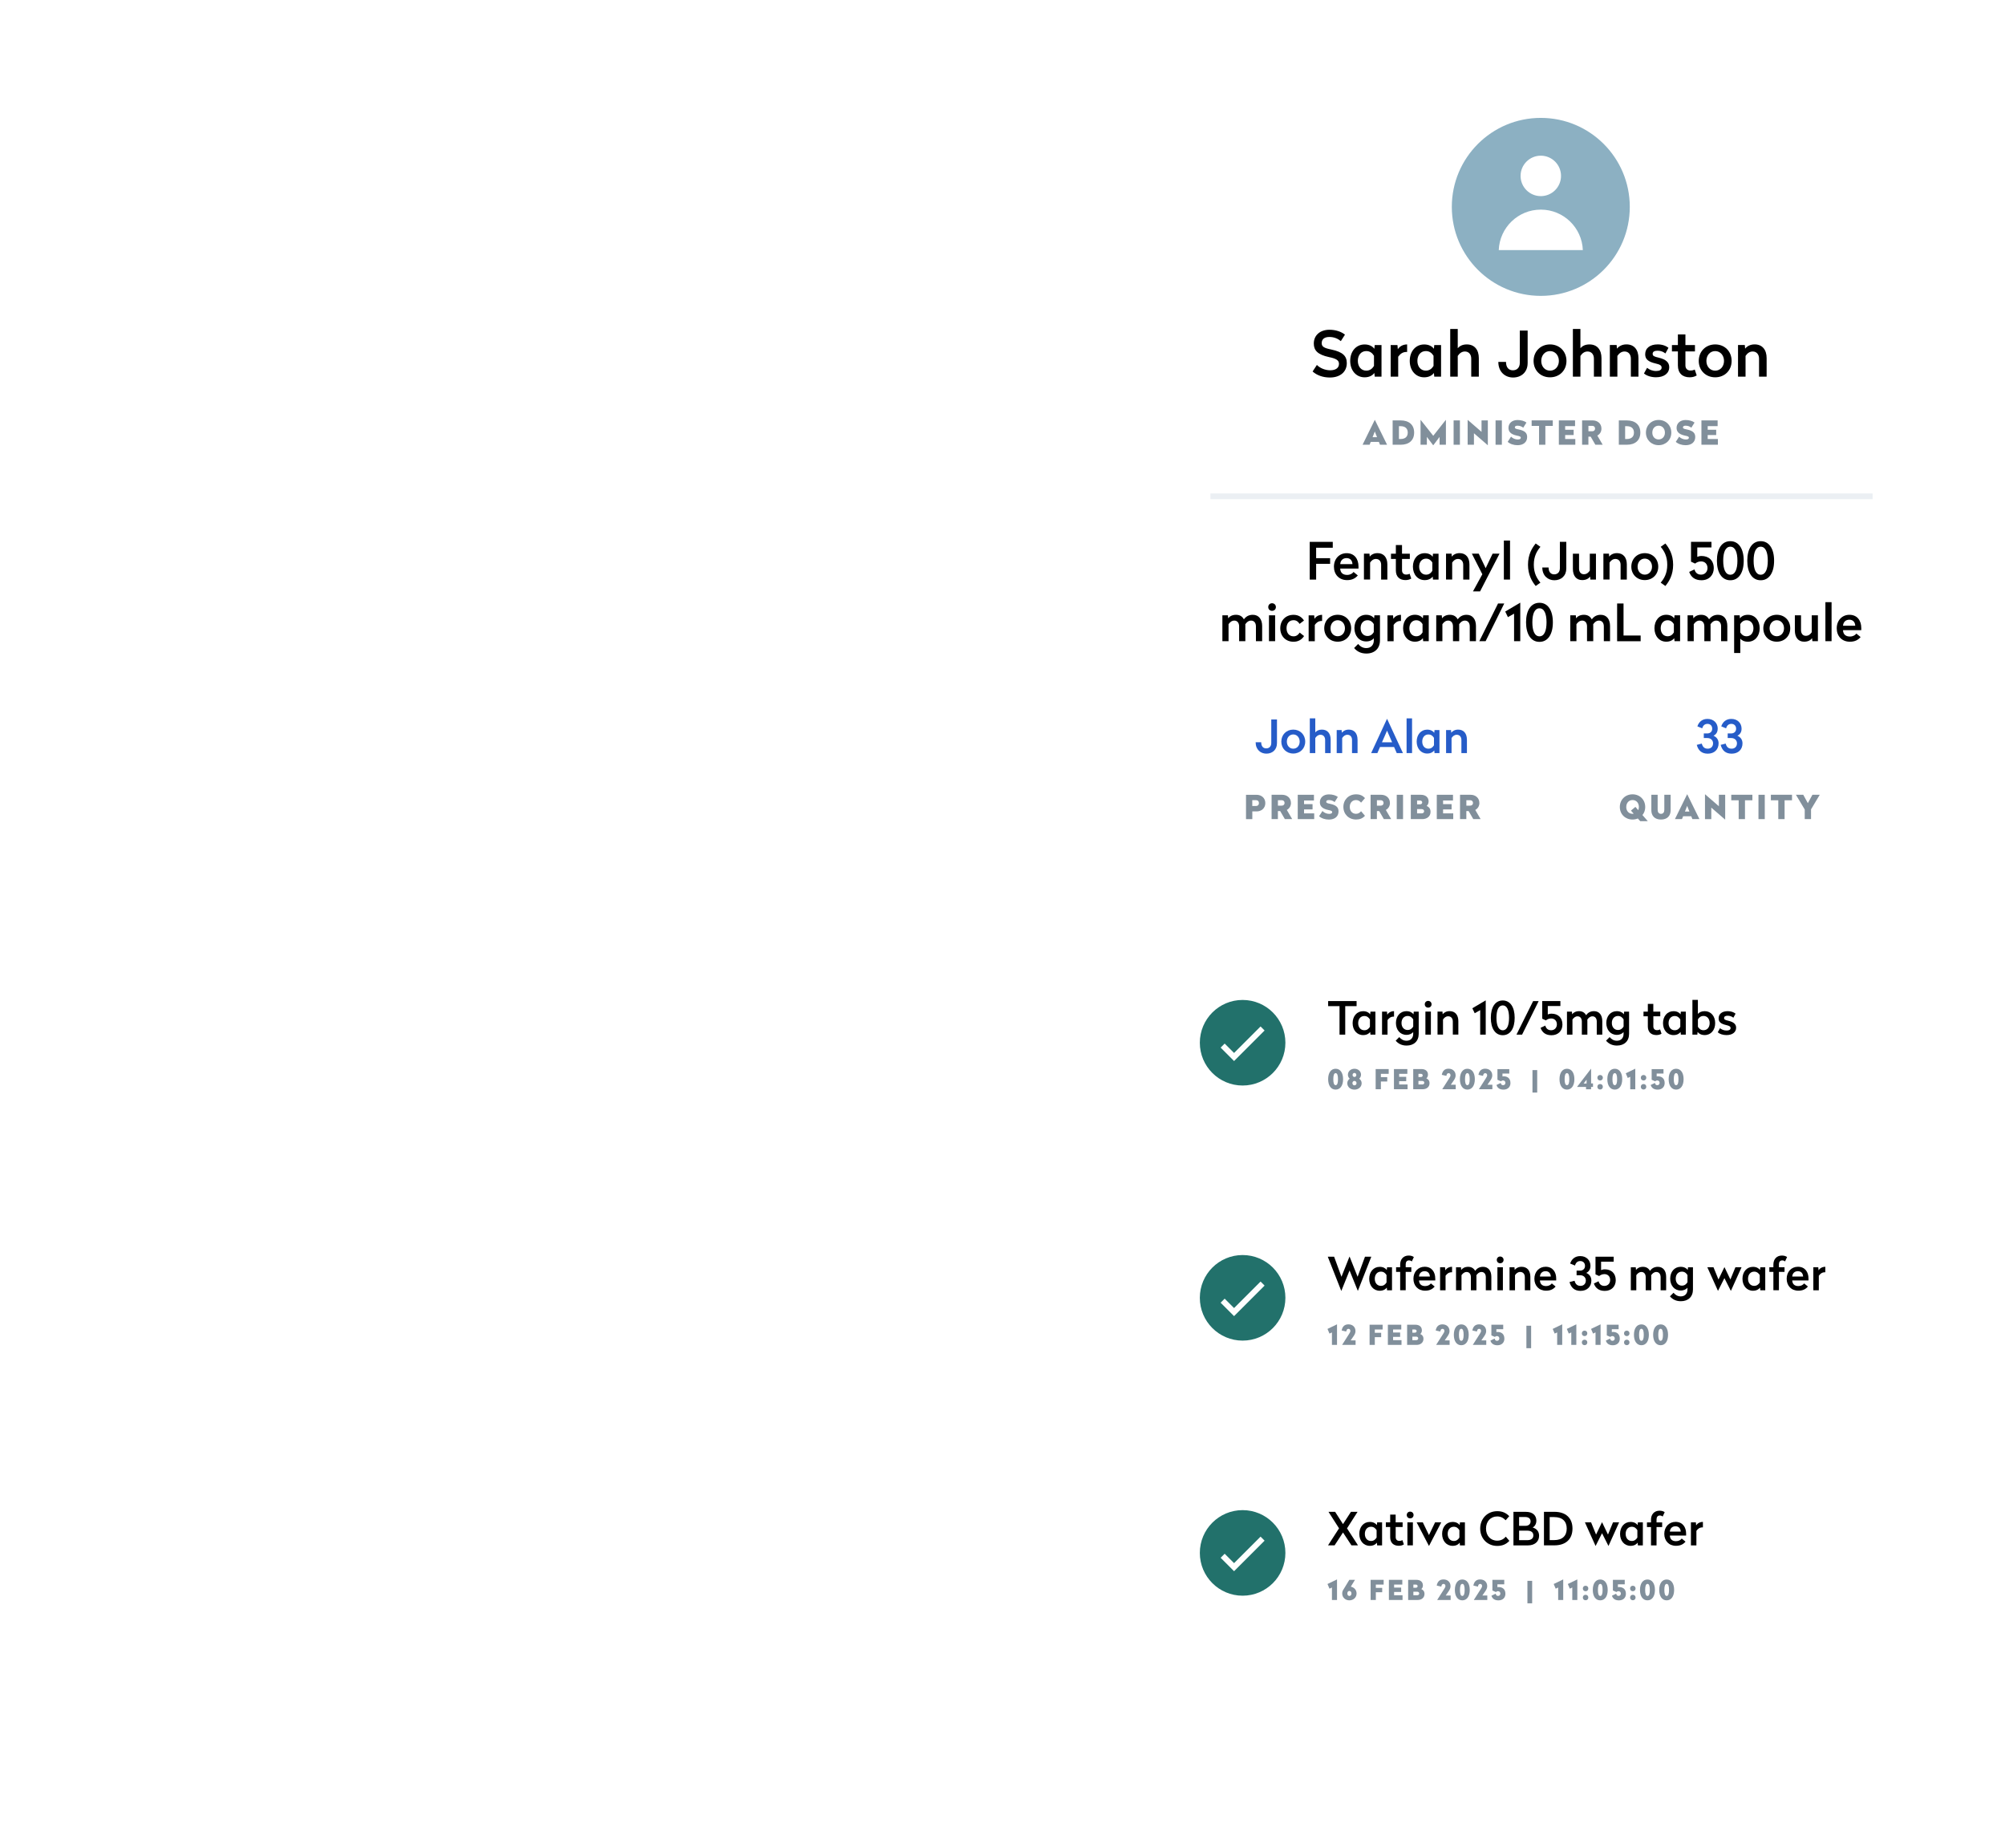 <?xml version="1.0" encoding="UTF-8"?><svg id="Layer_1" xmlns="http://www.w3.org/2000/svg" xmlns:xlink="http://www.w3.org/1999/xlink" viewBox="0 0 703 648"><defs><style>.cls-1{fill:#265cc8;}.cls-2{fill:#22716b;}.cls-3{fill:#8cb0c2;}.cls-4,.cls-5,.cls-6,.cls-7,.cls-8{fill:#fff;}.cls-9{stroke:#ebeff3;}.cls-9,.cls-10{fill:none;stroke-miterlimit:10;stroke-width:2px;}.cls-11{fill:#818f9b;}.cls-10{stroke:#fff;}.cls-5{filter:url(#drop-shadow-231);}.cls-5,.cls-6,.cls-7,.cls-8{opacity:.95;}.cls-6{filter:url(#drop-shadow-232);}.cls-7{filter:url(#drop-shadow-233);}.cls-8{filter:url(#drop-shadow-234);}</style><filter id="drop-shadow-231" x="377.67" y="55.24" width="325.68" height="284.16" filterUnits="userSpaceOnUse"><feOffset dx="0" dy="4.3"/><feGaussianBlur result="blur" stdDeviation="7.17"/><feFlood flood-color="#9ba6b2" flood-opacity=".35"/><feComposite in2="blur" operator="in"/><feComposite in="SourceGraphic"/></filter><filter id="drop-shadow-232" x="376.71" y="309.4" width="326.88" height="120.96" filterUnits="userSpaceOnUse"><feOffset dx="0" dy="4.3"/><feGaussianBlur result="blur-2" stdDeviation="7.17"/><feFlood flood-color="#9ba6b2" flood-opacity=".35"/><feComposite in2="blur-2" operator="in"/><feComposite in="SourceGraphic"/></filter><filter id="drop-shadow-233" x="376.71" y="398.68" width="326.88" height="120.96" filterUnits="userSpaceOnUse"><feOffset dx="0" dy="4.3"/><feGaussianBlur result="blur-3" stdDeviation="7.17"/><feFlood flood-color="#9ba6b2" flood-opacity=".35"/><feComposite in2="blur-3" operator="in"/><feComposite in="SourceGraphic"/></filter><filter id="drop-shadow-234" x="376.71" y="488.2" width="326.88" height="120.96" filterUnits="userSpaceOnUse"><feOffset dx="0" dy="4.3"/><feGaussianBlur result="blur-4" stdDeviation="7.17"/><feFlood flood-color="#9ba6b2" flood-opacity=".35"/><feComposite in2="blur-4" operator="in"/><feComposite in="SourceGraphic"/></filter></defs><rect class="cls-5" x="399.41" y="72.53" width="282.14" height="240.83" rx="14.32" ry="14.32"/><path d="M467.3,192.03h-5.83v3.66h4.9v1.98h-4.9v5.53h-2.25v-13.23h8.08v2.07Z"/><path d="M476.32,198.57v.76h-6.41c.05,1.44.92,2.23,2.43,2.23,1.06,0,1.84-.47,2.25-1.04l1.49,1.22c-.9,1.08-2.09,1.64-3.76,1.64-2.81,0-4.61-1.98-4.61-4.7s1.84-4.74,4.45-4.74c2.79,0,4.16,2.09,4.16,4.63ZM469.91,197.77h4.29c-.05-1.24-.77-2.11-2.07-2.11s-2.14.85-2.21,2.11Z"/><path d="M486.44,197.88v5.31h-2.18v-5.19c0-1.21-.7-2.04-1.82-2.04-.96,0-1.6.59-2.05,1.28v5.94h-2.16v-9.08h1.94l.09,1.04c.5-.65,1.42-1.22,2.74-1.22,2.21,0,3.44,1.57,3.44,3.94Z"/><path d="M491.58,194.12h2.74v1.84h-2.74v4.01c0,.92.58,1.46,1.42,1.46.58,0,.97-.13,1.24-.29l.58,1.69c-.45.29-1.12.54-2.02.54-2.07,0-3.38-1.19-3.38-3.38v-4.03h-1.71v-1.84h1.71v-3.04h2.16v3.04Z"/><path d="M502.33,195.18l.11-1.06h1.95v9.08h-1.95l-.11-1.06c-.5.68-1.42,1.24-2.79,1.24-2.47,0-4.14-2-4.14-4.72s1.67-4.72,4.14-4.72c1.37,0,2.29.56,2.79,1.24ZM497.59,198.66c0,1.71,1.01,2.81,2.41,2.81,1.08,0,1.73-.58,2.21-1.35v-2.92c-.49-.77-1.13-1.35-2.21-1.35-1.4,0-2.41,1.1-2.41,2.81Z"/><path d="M515.22,197.88v5.31h-2.18v-5.19c0-1.21-.7-2.04-1.82-2.04-.95,0-1.6.59-2.05,1.28v5.94h-2.16v-9.08h1.94l.09,1.04c.5-.65,1.42-1.22,2.74-1.22,2.21,0,3.44,1.57,3.44,3.94Z"/><path d="M518.94,207.33h-2.48l3.28-6-3.67-7.22h2.41l2.43,5.08,2.43-5.08h2.43l-6.82,13.22Z"/><path d="M529.45,203.19h-2.16v-13.68h2.16v13.68Z"/><path d="M540.11,191.71c-1.17,1.4-2.32,3.22-2.32,6.28s1.15,4.88,2.32,6.28l-1.66,1.17c-1.28-1.57-2.7-3.89-2.7-7.45s1.42-5.89,2.7-7.45l1.66,1.17Z"/><path d="M549.18,199.34c0,2.47-1.73,4.09-4.18,4.09-2.23,0-4.23-1.55-4.23-4.48h2.2c0,1.55.74,2.41,1.96,2.41s2-.81,2-2.14v-9.25h2.25v9.38Z"/><path d="M559.57,203.19h-1.94l-.11-1.04c-.5.67-1.39,1.22-2.77,1.22-2.11,0-3.26-1.55-3.26-3.92v-5.33h2.16v5.22c0,1.17.63,1.98,1.68,1.98s1.62-.59,2.09-1.26v-5.94h2.16v9.08Z"/><path d="M570.4,197.88v5.31h-2.18v-5.19c0-1.21-.7-2.04-1.82-2.04-.96,0-1.6.59-2.05,1.28v5.94h-2.16v-9.08h1.94l.09,1.04c.5-.65,1.42-1.22,2.74-1.22,2.21,0,3.44,1.57,3.44,3.94Z"/><path d="M581.42,198.67c0,2.72-2,4.7-4.72,4.7s-4.72-1.98-4.72-4.7,2-4.74,4.72-4.74,4.72,2,4.72,4.74ZM574.18,198.67c0,1.62,1.06,2.79,2.52,2.79s2.54-1.17,2.54-2.79-1.08-2.83-2.54-2.83-2.52,1.19-2.52,2.83Z"/><path d="M586.64,197.99c0,3.57-1.42,5.89-2.72,7.45l-1.64-1.17c1.17-1.4,2.3-3.22,2.3-6.28s-1.13-4.88-2.3-6.28l1.64-1.17c1.3,1.57,2.72,3.89,2.72,7.45Z"/><path d="M600.08,191.92h-4.97v3.31c.38-.16.85-.31,1.48-.31,2.45,0,4.3,1.48,4.3,4.29,0,2.41-1.66,4.21-4.3,4.21-2.23,0-3.65-1.01-4.32-2.92l1.85-.88c.32,1.17,1.08,1.84,2.32,1.84,1.31,0,2.25-.97,2.25-2.34s-.92-2.3-2.25-2.3c-.95,0-1.62.38-2.09.76l-1.44-.67v-6.95h7.17v1.96Z"/><path d="M611.39,196.57c0,4.2-1.73,6.86-4.7,6.86s-4.7-2.66-4.7-6.86,1.73-6.84,4.7-6.84,4.7,2.67,4.7,6.84ZM604.2,196.57c0,2.97.79,4.92,2.49,4.92s2.49-1.94,2.49-4.92-.79-4.9-2.49-4.9-2.49,1.94-2.49,4.9Z"/><path d="M622.04,196.57c0,4.2-1.73,6.86-4.7,6.86s-4.7-2.66-4.7-6.86,1.73-6.84,4.7-6.84,4.7,2.67,4.7,6.84ZM614.86,196.57c0,2.97.79,4.92,2.48,4.92s2.49-1.94,2.49-4.92-.79-4.9-2.49-4.9-2.48,1.94-2.48,4.9Z"/><path d="M436.14,217.14c.67-.94,1.66-1.6,3.12-1.6,2.09,0,3.28,1.57,3.28,3.94v5.31h-2.18v-5.19c0-1.21-.63-2.03-1.69-2.03-.92,0-1.57.59-2.04,1.3,0,.14.02.29.02.41v5.51h-2.18v-5.19c0-1.21-.63-2.03-1.69-2.03-.92,0-1.53.59-2.02,1.26v5.96h-2.16v-9.07h1.94l.09,1.04c.5-.65,1.4-1.22,2.74-1.22s2.23.59,2.77,1.6Z"/><path d="M447.36,212.82c0,.77-.58,1.33-1.35,1.33s-1.33-.56-1.33-1.33.58-1.33,1.33-1.33,1.35.56,1.35,1.33ZM447.09,224.79h-2.16v-9.07h2.16v9.07Z"/><path d="M457.22,217.54l-1.57,1.19c-.41-.72-1.08-1.3-2.09-1.3-1.62,0-2.47,1.22-2.47,2.83s.88,2.83,2.48,2.83c.99,0,1.69-.59,2.12-1.31l1.55,1.21c-.81,1.26-2.05,2-3.69,2-2.79,0-4.66-2-4.66-4.72s1.86-4.72,4.65-4.72c1.66,0,2.86.74,3.67,2Z"/><path d="M463.56,217.7h-.18c-1.1,0-1.8.58-2.38,1.37v5.73h-2.16v-9.07h1.94l.11,1.21c.45-.72,1.37-1.39,2.67-1.39v2.16Z"/><path d="M473.75,220.27c0,2.72-2,4.7-4.72,4.7s-4.72-1.98-4.72-4.7,2-4.74,4.72-4.74,4.72,2,4.72,4.74ZM466.51,220.27c0,1.62,1.06,2.79,2.52,2.79s2.54-1.17,2.54-2.79-1.08-2.83-2.54-2.83-2.52,1.19-2.52,2.83Z"/><path d="M481.79,216.78l.11-1.06h1.95v8.77c0,2.88-1.89,4.63-4.77,4.63-1.96,0-3.31-.77-4.3-1.93l1.42-1.42c.7.83,1.58,1.44,2.86,1.44,1.62,0,2.63-1.08,2.63-2.67v-.76c-.49.58-1.35,1.1-2.68,1.1-2.45,0-4.12-1.98-4.12-4.68s1.67-4.66,4.12-4.66c1.37,0,2.3.56,2.79,1.24ZM477.06,220.2c0,1.67,1.01,2.77,2.41,2.77,1.08,0,1.75-.58,2.21-1.35v-2.83c-.47-.77-1.13-1.35-2.21-1.35-1.4,0-2.41,1.08-2.41,2.75Z"/><path d="M491.2,217.7h-.18c-1.1,0-1.8.58-2.38,1.37v5.73h-2.16v-9.07h1.95l.11,1.21c.45-.72,1.37-1.39,2.67-1.39v2.16Z"/><path d="M498.89,216.78l.11-1.06h1.95v9.07h-1.95l-.11-1.06c-.5.68-1.42,1.24-2.79,1.24-2.47,0-4.14-2-4.14-4.72s1.67-4.72,4.14-4.72c1.37,0,2.29.56,2.79,1.24ZM494.16,220.26c0,1.71,1.01,2.81,2.41,2.81,1.08,0,1.73-.58,2.21-1.35v-2.92c-.49-.77-1.13-1.35-2.21-1.35-1.4,0-2.41,1.1-2.41,2.81Z"/><path d="M511.11,217.14c.67-.94,1.66-1.6,3.12-1.6,2.09,0,3.28,1.57,3.28,3.94v5.31h-2.18v-5.19c0-1.21-.63-2.03-1.69-2.03-.92,0-1.57.59-2.03,1.3,0,.14.02.29.02.41v5.51h-2.18v-5.19c0-1.21-.63-2.03-1.69-2.03-.92,0-1.53.59-2.02,1.26v5.96h-2.16v-9.07h1.94l.09,1.04c.5-.65,1.4-1.22,2.74-1.22s2.23.59,2.77,1.6Z"/><path d="M520.89,224.79h-2.21l6.57-13.22h2.18l-6.54,13.22Z"/><path d="M533.05,224.79h-2.18v-9.65l-2.16,1.22-.94-1.96,5.2-3.08h.07v13.47Z"/><path d="M544.47,218.17c0,4.2-1.73,6.86-4.7,6.86s-4.7-2.67-4.7-6.86,1.73-6.84,4.7-6.84,4.7,2.67,4.7,6.84ZM537.28,218.17c0,2.97.79,4.92,2.49,4.92s2.48-1.95,2.48-4.92-.79-4.9-2.48-4.9-2.49,1.94-2.49,4.9Z"/><path d="M558.13,217.14c.67-.94,1.66-1.6,3.11-1.6,2.09,0,3.28,1.57,3.28,3.94v5.31h-2.18v-5.19c0-1.21-.63-2.03-1.69-2.03-.92,0-1.57.59-2.04,1.3,0,.14.02.29.02.41v5.51h-2.18v-5.19c0-1.21-.63-2.03-1.69-2.03-.92,0-1.53.59-2.02,1.26v5.96h-2.16v-9.07h1.94l.09,1.04c.5-.65,1.4-1.22,2.74-1.22s2.23.59,2.77,1.6Z"/><path d="M569.25,222.8h6v2h-8.25v-13.23h2.25v11.24Z"/><path d="M587.02,216.78l.11-1.06h1.95v9.07h-1.95l-.11-1.06c-.5.68-1.42,1.24-2.79,1.24-2.47,0-4.14-2-4.14-4.72s1.67-4.72,4.14-4.72c1.37,0,2.29.56,2.79,1.24ZM582.28,220.26c0,1.71,1.01,2.81,2.41,2.81,1.08,0,1.73-.58,2.21-1.35v-2.92c-.49-.77-1.13-1.35-2.21-1.35-1.4,0-2.41,1.1-2.41,2.81Z"/><path d="M599.24,217.14c.67-.94,1.66-1.6,3.12-1.6,2.09,0,3.28,1.57,3.28,3.94v5.31h-2.18v-5.19c0-1.21-.63-2.03-1.69-2.03-.92,0-1.57.59-2.03,1.3,0,.14.02.29.02.41v5.51h-2.18v-5.19c0-1.21-.63-2.03-1.69-2.03-.92,0-1.53.59-2.02,1.26v5.96h-2.16v-9.07h1.94l.09,1.04c.5-.65,1.4-1.22,2.74-1.22s2.23.59,2.77,1.6Z"/><path d="M616.99,220.26c0,2.72-1.67,4.72-4.12,4.72-1.33,0-2.2-.5-2.68-1.08v5.04h-2.16v-13.22h1.94l.09,1.06c.5-.68,1.44-1.24,2.81-1.24,2.45,0,4.12,1.98,4.12,4.72ZM610.18,218.8v2.92c.47.77,1.13,1.35,2.21,1.35,1.4,0,2.41-1.1,2.41-2.81s-1.01-2.81-2.41-2.81c-1.08,0-1.75.58-2.21,1.35Z"/><path d="M627.7,220.27c0,2.72-2,4.7-4.72,4.7s-4.72-1.98-4.72-4.7,2-4.74,4.72-4.74,4.72,2,4.72,4.74ZM620.46,220.27c0,1.62,1.06,2.79,2.52,2.79s2.54-1.17,2.54-2.79-1.08-2.83-2.54-2.83-2.52,1.19-2.52,2.83Z"/><path d="M637.4,224.79h-1.94l-.11-1.04c-.5.67-1.39,1.22-2.77,1.22-2.11,0-3.26-1.55-3.26-3.93v-5.33h2.16v5.22c0,1.17.63,1.98,1.67,1.98s1.62-.59,2.09-1.26v-5.94h2.16v9.07Z"/><path d="M642.19,224.79h-2.16v-13.68h2.16v13.68Z"/><path d="M652.61,220.17v.76h-6.41c.05,1.44.92,2.23,2.43,2.23,1.06,0,1.84-.47,2.25-1.04l1.49,1.22c-.9,1.08-2.09,1.64-3.76,1.64-2.81,0-4.61-1.98-4.61-4.7s1.84-4.74,4.45-4.74c2.79,0,4.16,2.09,4.16,4.63ZM646.2,219.37h4.29c-.05-1.24-.77-2.11-2.07-2.11s-2.14.85-2.21,2.11Z"/><path d="M471.58,117.32l-1.45,2.27c-1.01-.84-2.31-1.45-4.03-1.45-1.61,0-2.68.68-2.68,2.16,0,1.21.77,1.72,3.37,2.24,4.05.86,5.43,2.29,5.43,4.77,0,3.01-2.27,5.04-5.92,5.04-2.44,0-4.53-.75-6.07-2.11l1.5-2.29c1.12,1.14,2.95,1.87,4.67,1.87,1.87,0,3.08-.79,3.08-2.27,0-1.19-.9-1.83-3.48-2.35-4.05-.88-5.35-2.38-5.35-4.77,0-2.86,2.18-4.82,5.48-4.82,2.24,0,4.14.68,5.46,1.72Z"/><path d="M481.88,122.27l.13-1.3h2.38v11.09h-2.38l-.13-1.3c-.62.84-1.74,1.52-3.41,1.52-3.01,0-5.06-2.44-5.06-5.76s2.05-5.76,5.06-5.76c1.67,0,2.79.68,3.41,1.52ZM476.09,126.51c0,2.09,1.23,3.43,2.95,3.43,1.32,0,2.11-.7,2.71-1.65v-3.56c-.59-.95-1.39-1.65-2.71-1.65-1.72,0-2.95,1.34-2.95,3.43Z"/><path d="M493.36,123.39h-.22c-1.34,0-2.2.7-2.9,1.67v7h-2.64v-11.09h2.38l.13,1.47c.55-.88,1.67-1.69,3.26-1.69v2.64Z"/><path d="M502.76,122.27l.13-1.3h2.38v11.09h-2.38l-.13-1.3c-.62.84-1.74,1.52-3.41,1.52-3.01,0-5.06-2.44-5.06-5.76s2.05-5.76,5.06-5.76c1.67,0,2.79.68,3.41,1.52ZM496.97,126.51c0,2.09,1.23,3.43,2.95,3.43,1.32,0,2.11-.7,2.71-1.65v-3.56c-.59-.95-1.39-1.65-2.71-1.65-1.72,0-2.95,1.34-2.95,3.43Z"/><path d="M511.12,122.07c.7-.77,1.65-1.32,3.19-1.32,2.71,0,4.2,1.91,4.2,4.82v6.49h-2.66v-6.34c0-1.47-.86-2.49-2.22-2.49-1.17,0-1.96.73-2.51,1.56v7.26h-2.64v-16.72h2.64v6.73Z"/><path d="M535.62,127.35c0,3.01-2.11,5-5.1,5-2.73,0-5.17-1.89-5.17-5.48h2.69c0,1.89.9,2.95,2.4,2.95s2.44-.99,2.44-2.62v-11.31h2.75v11.46Z"/><path d="M549.24,126.54c0,3.32-2.44,5.74-5.77,5.74s-5.76-2.42-5.76-5.74,2.44-5.79,5.76-5.79,5.77,2.44,5.77,5.79ZM540.4,126.54c0,1.98,1.3,3.41,3.08,3.41s3.1-1.43,3.1-3.41-1.32-3.45-3.1-3.45-3.08,1.45-3.08,3.45Z"/><path d="M554.13,122.07c.7-.77,1.65-1.32,3.19-1.32,2.71,0,4.2,1.91,4.2,4.82v6.49h-2.66v-6.34c0-1.47-.86-2.49-2.22-2.49-1.17,0-1.96.73-2.51,1.56v7.26h-2.64v-16.72h2.64v6.73Z"/><path d="M574.48,125.57v6.49h-2.66v-6.34c0-1.47-.86-2.49-2.22-2.49-1.17,0-1.96.73-2.51,1.56v7.26h-2.64v-11.09h2.38l.11,1.28c.62-.79,1.74-1.5,3.34-1.5,2.71,0,4.2,1.91,4.2,4.82Z"/><path d="M584.99,121.96l-1.06,1.96c-.66-.53-1.54-.97-2.71-.97-1.1,0-1.76.33-1.76,1.1s.53.97,2.18,1.36c2.46.59,3.63,1.65,3.63,3.32,0,2.13-1.78,3.54-4.64,3.54-1.67,0-3.26-.51-4.22-1.34l1.1-1.98c.79.66,1.87,1.12,3.15,1.12,1.19,0,1.94-.37,1.94-1.19,0-.75-.53-1.08-2.13-1.45-2.53-.59-3.63-1.47-3.63-3.21,0-2.16,1.67-3.48,4.4-3.48,1.52,0,2.9.48,3.76,1.21Z"/><path d="M590.95,120.97h3.34v2.24h-3.34v4.91c0,1.12.7,1.78,1.74,1.78.7,0,1.19-.15,1.52-.35l.7,2.07c-.55.35-1.36.66-2.46.66-2.53,0-4.14-1.45-4.14-4.14v-4.93h-2.09v-2.24h2.09v-3.72h2.64v3.72Z"/><path d="M607.15,126.54c0,3.32-2.44,5.74-5.76,5.74s-5.77-2.42-5.77-5.74,2.44-5.79,5.77-5.79,5.76,2.44,5.76,5.79ZM598.3,126.54c0,1.98,1.3,3.41,3.08,3.41s3.1-1.43,3.1-3.41-1.32-3.45-3.1-3.45-3.08,1.45-3.08,3.45Z"/><path d="M619.42,125.57v6.49h-2.66v-6.34c0-1.47-.86-2.49-2.22-2.49-1.17,0-1.96.73-2.51,1.56v7.26h-2.64v-11.09h2.38l.11,1.28c.62-.79,1.74-1.5,3.34-1.5,2.71,0,4.2,1.91,4.2,4.82Z"/><path class="cls-11" d="M486.33,155.92h-2.47l-.39-1h-2.86l-.39,1h-2.47l4.27-8.69h.05l4.27,8.69ZM481.26,153.27h1.56l-.78-2-.78,2Z"/><path class="cls-11" d="M495.83,151.65c0,2.69-1.75,4.27-4.73,4.27h-2.81v-8.53h2.81c2.95,0,4.73,1.57,4.73,4.26ZM490.5,149.41v4.5h.54c1.71,0,2.55-.84,2.55-2.25s-.85-2.25-2.55-2.25h-.54Z"/><path class="cls-11" d="M506.96,155.92h-2.21v-2.74l-2.18,2.89h-.09l-2.19-2.9v2.75h-2.21v-8.69h.05l4.4,5.55,4.39-5.55h.05v8.69Z"/><path class="cls-11" d="M511.88,155.92h-2.21v-8.53h2.21v8.53Z"/><path class="cls-11" d="M521.67,156.07h-.05l-4.82-4.18v4.03h-2.21v-8.69h.05l4.82,4.18v-4.03h2.21v8.69Z"/><path class="cls-11" d="M526.59,155.92h-2.21v-8.53h2.21v8.53Z"/><path class="cls-11" d="M535.22,148.13l-1.14,1.82c-.49-.39-1.1-.71-2.01-.71-.63,0-.93.21-.93.62,0,.29.21.5,1.36.7,2.31.48,2.95,1.36,2.95,2.66,0,1.72-1.25,2.86-3.37,2.86-1.34,0-2.58-.41-3.45-1.17l1.18-1.83c.55.6,1.5,1,2.33,1,.75,0,1.09-.22,1.09-.64,0-.3-.24-.51-1.39-.72-2.3-.49-2.93-1.5-2.93-2.73,0-1.56,1.22-2.74,3.16-2.74,1.27,0,2.42.34,3.13.89Z"/><path class="cls-11" d="M544.44,149.32h-2.6v6.6h-2.21v-6.6h-2.6v-1.94h7.41v1.94Z"/><path class="cls-11" d="M552.25,149.39h-3.47v1.28h2.98v1.85h-2.98v1.39h3.56v2.01h-5.77v-8.53h5.68v2.01Z"/><path class="cls-11" d="M561.51,150.24c0,1.16-.6,2.01-1.45,2.46l1.88,3.22h-2.57l-1.64-2.83h-.8v2.83h-2.21v-8.53h3.74c1.59,0,3.04,1.04,3.04,2.86ZM556.94,149.28v1.92h1.32c.59,0,1.01-.35,1.01-.95s-.42-.96-1.01-.96h-1.32Z"/><path class="cls-11" d="M575.14,151.65c0,2.69-1.75,4.27-4.73,4.27h-2.81v-8.53h2.81c2.95,0,4.73,1.57,4.73,4.26ZM569.81,149.41v4.5h.54c1.71,0,2.55-.84,2.55-2.25s-.85-2.25-2.55-2.25h-.54Z"/><path class="cls-11" d="M586,151.67c0,2.54-1.92,4.4-4.45,4.4s-4.45-1.86-4.45-4.4,1.9-4.44,4.45-4.44,4.45,1.87,4.45,4.44ZM579.34,151.67c0,1.41.91,2.39,2.21,2.39s2.21-.99,2.21-2.39-.91-2.43-2.21-2.43-2.21,1-2.21,2.43Z"/><path class="cls-11" d="M594.16,148.13l-1.14,1.82c-.49-.39-1.1-.71-2.01-.71-.63,0-.93.21-.93.62,0,.29.21.5,1.36.7,2.31.48,2.95,1.36,2.95,2.66,0,1.72-1.25,2.86-3.37,2.86-1.34,0-2.58-.41-3.45-1.17l1.18-1.83c.55.6,1.5,1,2.33,1,.75,0,1.09-.22,1.09-.64,0-.3-.24-.51-1.39-.72-2.3-.49-2.93-1.5-2.93-2.73,0-1.56,1.22-2.74,3.16-2.74,1.27,0,2.42.34,3.13.89Z"/><path class="cls-11" d="M602.23,149.39h-3.47v1.28h2.98v1.85h-2.98v1.39h3.57v2.01h-5.77v-8.53h5.68v2.01Z"/><path class="cls-1" d="M447.73,260.59c0,2.19-1.54,3.63-3.71,3.63-1.98,0-3.76-1.38-3.76-3.99h1.95c0,1.38.66,2.14,1.75,2.14s1.78-.72,1.78-1.9v-8.23h2v8.34Z"/><path class="cls-1" d="M457.64,260c0,2.42-1.78,4.18-4.19,4.18s-4.19-1.76-4.19-4.18,1.78-4.21,4.19-4.21,4.19,1.78,4.19,4.21ZM451.2,260c0,1.44.95,2.48,2.24,2.48s2.26-1.04,2.26-2.48-.96-2.51-2.26-2.51-2.24,1.06-2.24,2.51Z"/><path class="cls-1" d="M461.18,256.75c.51-.56,1.2-.96,2.32-.96,1.97,0,3.06,1.39,3.06,3.51v4.72h-1.94v-4.61c0-1.07-.62-1.81-1.62-1.81-.85,0-1.42.53-1.83,1.14v5.28h-1.92v-12.17h1.92v4.9Z"/><path class="cls-1" d="M475.99,259.3v4.72h-1.94v-4.61c0-1.07-.62-1.81-1.62-1.81-.85,0-1.42.53-1.83,1.14v5.28h-1.92v-8.07h1.73l.08.93c.45-.58,1.26-1.09,2.43-1.09,1.97,0,3.06,1.39,3.06,3.51Z"/><path class="cls-1" d="M491.91,264.02h-2.18l-.93-2.13h-4.93l-.93,2.13h-2.18l5.54-11.97h.06l5.54,11.97ZM484.56,260.24h3.55l-1.78-4.08-1.78,4.08Z"/><path class="cls-1" d="M495.1,264.02h-1.92v-12.17h1.92v12.17Z"/><path class="cls-1" d="M502.88,256.89l.1-.94h1.73v8.07h-1.73l-.1-.94c-.45.61-1.26,1.1-2.48,1.1-2.19,0-3.68-1.78-3.68-4.19s1.49-4.19,3.68-4.19c1.22,0,2.03.5,2.48,1.1ZM498.67,259.98c0,1.52.9,2.5,2.15,2.5.96,0,1.54-.51,1.97-1.2v-2.59c-.43-.69-1.01-1.2-1.97-1.2-1.25,0-2.15.98-2.15,2.5Z"/><path class="cls-1" d="M514.34,259.3v4.72h-1.94v-4.61c0-1.07-.62-1.81-1.62-1.81-.85,0-1.42.53-1.83,1.14v5.28h-1.92v-8.07h1.73l.08.93c.45-.58,1.26-1.09,2.43-1.09,1.97,0,3.06,1.39,3.06,3.51Z"/><path class="cls-11" d="M443.65,281.55c0,1.86-1.44,2.92-3.03,2.92h-1.53v2.71h-2.21v-8.53h3.74c1.59,0,3.03,1.06,3.03,2.91ZM439.08,280.53v2.04h1.31c.59,0,1.01-.34,1.01-1.02s-.42-1.02-1.01-1.02h-1.31Z"/><path class="cls-11" d="M452.64,281.49c0,1.16-.6,2.01-1.45,2.46l1.88,3.22h-2.57l-1.64-2.83h-.8v2.83h-2.21v-8.53h3.74c1.59,0,3.04,1.04,3.04,2.86ZM448.07,280.53v1.92h1.32c.59,0,1.01-.35,1.01-.95s-.42-.96-1.01-.96h-1.32Z"/><path class="cls-11" d="M460.7,280.64h-3.47v1.28h2.98v1.85h-2.98v1.39h3.56v2.01h-5.77v-8.53h5.68v2.01Z"/><path class="cls-11" d="M469.09,279.38l-1.14,1.82c-.49-.39-1.1-.71-2.01-.71-.63,0-.93.21-.93.62,0,.29.21.5,1.36.7,2.31.48,2.95,1.36,2.95,2.66,0,1.72-1.25,2.86-3.37,2.86-1.34,0-2.58-.41-3.45-1.17l1.18-1.83c.55.6,1.5,1,2.33,1,.75,0,1.09-.22,1.09-.64,0-.3-.24-.51-1.39-.72-2.3-.49-2.93-1.5-2.93-2.73,0-1.56,1.22-2.74,3.16-2.74,1.27,0,2.42.34,3.13.89Z"/><path class="cls-11" d="M478.6,279.8l-1.38,1.6c-.38-.49-.95-.91-1.75-.91-1.36,0-2.21,1-2.21,2.4s.85,2.42,2.21,2.42c.8,0,1.37-.42,1.75-.91l1.37,1.6c-.87.96-1.87,1.31-3.12,1.31-2.6,0-4.45-1.9-4.45-4.42s1.85-4.41,4.45-4.41c1.39,0,2.29.43,3.13,1.31Z"/><path class="cls-11" d="M487.35,281.49c0,1.16-.6,2.01-1.45,2.46l1.88,3.22h-2.57l-1.64-2.83h-.8v2.83h-2.21v-8.53h3.74c1.59,0,3.04,1.04,3.04,2.86ZM482.78,280.53v1.92h1.32c.59,0,1.01-.35,1.01-.95s-.42-.96-1.01-.96h-1.32Z"/><path class="cls-11" d="M491.94,287.17h-2.21v-8.53h2.21v8.53Z"/><path class="cls-11" d="M500.9,280.99c0,.75-.34,1.27-.68,1.56.79.35,1.36.94,1.36,2.07,0,1.65-1.32,2.55-2.86,2.55h-4.06v-8.53h3.51c1.65,0,2.74.87,2.74,2.36ZM496.86,280.64v1.35h1c.46,0,.8-.24.8-.67s-.34-.67-.8-.67h-1ZM496.86,283.65v1.51h1.58c.52,0,.89-.27.89-.75s-.37-.75-.89-.75h-1.58Z"/><path class="cls-11" d="M509.45,280.64h-3.47v1.28h2.98v1.85h-2.98v1.39h3.56v2.01h-5.77v-8.53h5.68v2.01Z"/><path class="cls-11" d="M518.71,281.49c0,1.16-.6,2.01-1.45,2.46l1.88,3.22h-2.57l-1.64-2.83h-.8v2.83h-2.21v-8.53h3.74c1.59,0,3.04,1.04,3.04,2.86ZM514.14,280.53v1.92h1.32c.59,0,1.01-.35,1.01-.95s-.42-.96-1.01-.96h-1.32Z"/><path class="cls-1" d="M602.26,255.49c0,1.26-.62,2.02-1.47,2.45,1.07.45,1.79,1.36,1.79,2.67,0,2.14-1.49,3.62-3.79,3.62-2.1,0-3.33-1.09-3.87-3.09l1.76-.45c.3,1.12.9,1.79,2.1,1.79,1.11,0,1.86-.74,1.86-1.89,0-1.07-.82-1.84-1.98-1.84h-1.27v-1.62h1.3c.87-.02,1.65-.58,1.65-1.65s-.7-1.7-1.66-1.7-1.57.58-1.84,1.57l-1.7-.7c.53-1.57,1.7-2.61,3.55-2.61,2.14,0,3.59,1.46,3.59,3.44Z"/><path class="cls-1" d="M610.64,255.49c0,1.26-.62,2.02-1.47,2.45,1.07.45,1.79,1.36,1.79,2.67,0,2.14-1.49,3.62-3.79,3.62-2.1,0-3.33-1.09-3.87-3.09l1.76-.45c.3,1.12.9,1.79,2.1,1.79,1.1,0,1.86-.74,1.86-1.89,0-1.07-.82-1.84-1.99-1.84h-1.26v-1.62h1.3c.86-.02,1.65-.58,1.65-1.65s-.71-1.7-1.67-1.7-1.57.58-1.84,1.57l-1.7-.7c.53-1.57,1.7-2.61,3.55-2.61,2.14,0,3.58,1.46,3.58,3.44Z"/><path class="cls-11" d="M576.86,282.92c0,1.1-.36,2.08-.98,2.82l1.87,2.15h-2.65l-.84-.94c-.56.23-1.18.37-1.86.37-2.54,0-4.45-1.86-4.45-4.4s1.9-4.44,4.45-4.44,4.45,1.87,4.45,4.44ZM570.2,282.92c0,1.41.91,2.39,2.21,2.39.13,0,.27-.01.4-.04l-.96-1.09,1.56-1.3,1,1.15c.14-.33.22-.7.22-1.12,0-1.43-.91-2.43-2.21-2.43s-2.21,1-2.21,2.43Z"/><path class="cls-11" d="M585.76,284.06c0,1.95-1.17,3.26-3.38,3.26s-3.38-1.31-3.38-3.26v-5.42h2.21v5.27c0,.82.39,1.41,1.17,1.41s1.17-.58,1.17-1.41v-5.27h2.21v5.42Z"/><path class="cls-11" d="M595.86,287.17h-2.47l-.39-1h-2.86l-.4,1h-2.47l4.27-8.69h.05l4.27,8.69ZM590.78,284.52h1.56l-.78-2-.78,2Z"/><path class="cls-11" d="M604.89,287.32h-.05l-4.82-4.18v4.03h-2.21v-8.69h.05l4.82,4.18v-4.03h2.21v8.69Z"/><path class="cls-11" d="M614.43,280.57h-2.6v6.6h-2.21v-6.6h-2.6v-1.94h7.41v1.94Z"/><path class="cls-11" d="M618.77,287.17h-2.21v-8.53h2.21v8.53Z"/><path class="cls-11" d="M628.32,280.57h-2.6v6.6h-2.21v-6.6h-2.6v-1.94h7.41v1.94Z"/><path class="cls-11" d="M634.99,283.77v3.4h-2.21v-3.37l-3.09-5.17h2.57l1.61,2.95,1.61-2.95h2.57l-3.07,5.13Z"/><circle class="cls-3" cx="540.24" cy="72.53" r="31.2"/><circle class="cls-4" cx="540.24" cy="61.67" r="7.09"/><path class="cls-4" d="M554.98,87.67c-.31-7.88-6.78-14.18-14.74-14.18s-14.43,6.3-14.74,14.18h29.49Z"/><line class="cls-9" x1="424.4" y1="174" x2="656.58" y2="174"/><rect class="cls-6" x="398.41" y="326.6" width="283.41" height="77.58" rx="14.32" ry="14.32"/><circle class="cls-2" cx="435.69" cy="365.57" r="15"/><polyline class="cls-10" points="428.69 366.57 432.69 370.57 442.69 360.57"/><rect class="cls-7" x="398.41" y="416.04" width="283.41" height="77.58" rx="14.32" ry="14.32"/><circle class="cls-2" cx="435.69" cy="455" r="15"/><polyline class="cls-10" points="428.69 456 432.69 460 442.69 450"/><rect class="cls-8" x="398.41" y="505.47" width="283.41" height="77.58" rx="14.32" ry="14.32"/><circle class="cls-2" cx="435.69" cy="544.43" r="15"/><polyline class="cls-10" points="428.69 545.43 432.69 549.43 442.69 539.43"/><path d="M475.65,352.74h-3.98v9.99h-2v-9.99h-3.99v-1.78h9.97v1.78Z"/><path d="M480.42,355.6l.1-.94h1.73v8.07h-1.73l-.1-.94c-.45.61-1.27,1.1-2.48,1.1-2.19,0-3.68-1.78-3.68-4.19s1.49-4.19,3.68-4.19c1.22,0,2.03.5,2.48,1.1ZM476.21,358.69c0,1.52.9,2.5,2.15,2.5.96,0,1.54-.51,1.97-1.2v-2.59c-.43-.69-1.01-1.2-1.97-1.2-1.25,0-2.15.98-2.15,2.5Z"/><path d="M488.77,356.42h-.16c-.98,0-1.6.51-2.11,1.22v5.09h-1.92v-8.07h1.73l.1,1.07c.4-.64,1.22-1.23,2.37-1.23v1.92Z"/><path d="M495.6,355.6l.1-.94h1.73v7.79c0,2.56-1.68,4.11-4.24,4.11-1.75,0-2.95-.69-3.83-1.71l1.26-1.26c.62.74,1.41,1.28,2.54,1.28,1.44,0,2.34-.96,2.34-2.37v-.67c-.43.51-1.2.98-2.38.98-2.18,0-3.67-1.76-3.67-4.16s1.49-4.15,3.67-4.15c1.22,0,2.05.5,2.48,1.1ZM491.4,358.64c0,1.49.9,2.46,2.14,2.46.96,0,1.55-.51,1.97-1.2v-2.51c-.42-.69-1.01-1.2-1.97-1.2-1.25,0-2.14.96-2.14,2.45Z"/><path d="M501.94,352.08c0,.69-.51,1.18-1.2,1.18s-1.18-.5-1.18-1.18.51-1.18,1.18-1.18,1.2.5,1.2,1.18ZM501.7,362.72h-1.92v-8.07h1.92v8.07Z"/><path d="M511.33,358v4.72h-1.94v-4.61c0-1.07-.62-1.81-1.62-1.81-.85,0-1.42.53-1.82,1.14v5.28h-1.92v-8.07h1.73l.08.93c.45-.58,1.27-1.09,2.43-1.09,1.97,0,3.06,1.39,3.06,3.51Z"/><path d="M520.93,362.72h-1.94v-8.58l-1.92,1.09-.83-1.75,4.63-2.74h.06v11.97Z"/><path d="M531.08,356.83c0,3.73-1.54,6.1-4.18,6.1s-4.18-2.37-4.18-6.1,1.54-6.08,4.18-6.08,4.18,2.37,4.18,6.08ZM524.69,356.83c0,2.64.71,4.37,2.21,4.37s2.21-1.73,2.21-4.37-.7-4.35-2.21-4.35-2.21,1.73-2.21,4.35Z"/><path d="M533.68,362.72h-1.97l5.84-11.75h1.94l-5.81,11.75Z"/><path d="M547.11,352.7h-4.42v2.95c.34-.14.75-.27,1.31-.27,2.18,0,3.83,1.31,3.83,3.81,0,2.15-1.47,3.75-3.83,3.75-1.98,0-3.25-.9-3.84-2.59l1.65-.79c.29,1.04.96,1.63,2.07,1.63,1.17,0,2-.86,2-2.08s-.82-2.05-2-2.05c-.85,0-1.44.34-1.86.67l-1.28-.59v-6.18h6.37v1.74Z"/><path d="M556.12,355.92c.59-.83,1.47-1.42,2.77-1.42,1.86,0,2.91,1.39,2.91,3.51v4.72h-1.94v-4.61c0-1.07-.56-1.81-1.5-1.81-.82,0-1.39.53-1.81,1.15,0,.13.02.26.02.37v4.9h-1.94v-4.61c0-1.07-.56-1.81-1.5-1.81-.82,0-1.36.53-1.79,1.12v5.3h-1.92v-8.07h1.73l.08.93c.45-.58,1.25-1.09,2.43-1.09s1.98.53,2.46,1.42Z"/><path d="M569.36,355.6l.1-.94h1.73v7.79c0,2.56-1.68,4.11-4.24,4.11-1.74,0-2.95-.69-3.83-1.71l1.26-1.26c.62.74,1.41,1.28,2.54,1.28,1.44,0,2.34-.96,2.34-2.37v-.67c-.43.51-1.2.98-2.38.98-2.18,0-3.67-1.76-3.67-4.16s1.49-4.15,3.67-4.15c1.22,0,2.05.5,2.48,1.1ZM565.15,358.64c0,1.49.9,2.46,2.15,2.46.96,0,1.55-.51,1.97-1.2v-2.51c-.42-.69-1.01-1.2-1.97-1.2-1.25,0-2.15.96-2.15,2.45Z"/><path d="M579.7,354.66h2.43v1.63h-2.43v3.57c0,.82.51,1.3,1.26,1.3.51,0,.86-.11,1.1-.26l.51,1.5c-.4.26-.99.48-1.79.48-1.84,0-3.01-1.06-3.01-3.01v-3.58h-1.52v-1.63h1.52v-2.71h1.92v2.71Z"/><path d="M589.25,355.6l.1-.94h1.73v8.07h-1.73l-.1-.94c-.45.61-1.26,1.1-2.48,1.1-2.19,0-3.68-1.78-3.68-4.19s1.49-4.19,3.68-4.19c1.22,0,2.03.5,2.48,1.1ZM585.04,358.69c0,1.52.9,2.5,2.14,2.5.96,0,1.54-.51,1.97-1.2v-2.59c-.43-.69-1.01-1.2-1.97-1.2-1.25,0-2.14.98-2.14,2.5Z"/><path d="M595.33,355.46c.43-.51,1.2-.96,2.38-.96,2.18,0,3.67,1.76,3.67,4.19s-1.49,4.19-3.67,4.19c-1.22,0-2.05-.5-2.5-1.1l-.08.94h-1.73v-12.17h1.92v4.9ZM595.33,357.39v2.59c.42.69,1.01,1.2,1.97,1.2,1.25,0,2.15-.98,2.15-2.5s-.9-2.5-2.15-2.5c-.96,0-1.55.51-1.97,1.2Z"/><path d="M608.53,355.38l-.77,1.42c-.48-.38-1.12-.7-1.97-.7-.8,0-1.28.24-1.28.8s.38.7,1.58.99c1.79.43,2.64,1.2,2.64,2.42,0,1.55-1.3,2.58-3.38,2.58-1.22,0-2.37-.37-3.07-.98l.8-1.44c.58.48,1.36.82,2.29.82.86,0,1.41-.27,1.41-.86,0-.54-.38-.79-1.55-1.06-1.84-.43-2.64-1.07-2.64-2.34,0-1.57,1.22-2.53,3.2-2.53,1.1,0,2.11.35,2.74.88Z"/><path class="cls-11" d="M470.92,378.34c0,2.24-1,3.66-2.62,3.66s-2.62-1.42-2.62-3.66,1-3.65,2.62-3.65,2.62,1.42,2.62,3.65ZM467.49,378.34c0,1.27.22,2.11.82,2.11s.82-.85.82-2.11-.22-2.11-.82-2.11-.82.85-.82,2.11Z"/><path class="cls-11" d="M477.2,376.78c0,.57-.25,1.04-.64,1.38.53.38.87.94.87,1.58,0,1.36-1.14,2.27-2.53,2.27s-2.51-.91-2.51-2.27c0-.63.33-1.19.86-1.57-.4-.34-.64-.81-.64-1.38,0-1.23,1.04-2.1,2.3-2.1s2.3.87,2.3,2.1ZM474.19,379.74c0,.45.3.77.71.77s.73-.32.73-.77-.31-.78-.73-.78-.71.33-.71.78ZM474.24,376.87c0,.41.28.7.66.7s.66-.29.66-.7-.29-.71-.66-.71-.66.3-.66.71Z"/><path class="cls-11" d="M486.91,376.47h-2.74v1.16h2.23v1.53h-2.23v2.71h-1.83v-7.07h4.57v1.66Z"/><path class="cls-11" d="M493.46,376.47h-2.88v1.06h2.47v1.53h-2.47v1.15h2.95v1.66h-4.78v-7.07h4.7v1.66Z"/><path class="cls-11" d="M500.68,376.76c0,.62-.28,1.05-.57,1.29.65.29,1.12.78,1.12,1.71,0,1.36-1.1,2.11-2.36,2.11h-3.36v-7.07h2.9c1.37,0,2.27.72,2.27,1.95ZM497.34,376.47v1.12h.83c.38,0,.66-.2.66-.56s-.28-.56-.66-.56h-.83ZM497.34,378.96v1.25h1.31c.43,0,.74-.22.74-.62s-.31-.62-.74-.62h-1.31Z"/><path class="cls-11" d="M510.38,377.01c0,.72-.31,1.28-.73,1.89l-.97,1.4h1.73v1.57h-4.69v-.06l2.43-3.81c.32-.5.43-.7.43-1.05,0-.43-.27-.71-.67-.71-.45,0-.69.33-.77.95l-1.61-.37c.27-1.47,1.1-2.15,2.37-2.15,1.51,0,2.47.99,2.47,2.33Z"/><path class="cls-11" d="M517.11,378.34c0,2.24-1,3.66-2.61,3.66s-2.62-1.42-2.62-3.66,1-3.65,2.62-3.65,2.61,1.42,2.61,3.65ZM513.67,378.34c0,1.27.22,2.11.82,2.11s.82-.85.82-2.11-.22-2.11-.82-2.11-.82.85-.82,2.11Z"/><path class="cls-11" d="M523.23,377.01c0,.72-.31,1.28-.73,1.89l-.97,1.4h1.73v1.57h-4.69v-.06l2.43-3.81c.32-.5.43-.7.43-1.05,0-.43-.27-.71-.67-.71-.45,0-.69.33-.77.95l-1.61-.37c.27-1.47,1.1-2.15,2.37-2.15,1.51,0,2.47.99,2.47,2.33Z"/><path class="cls-11" d="M529.18,376.38h-2.38v1.01c.1-.03.21-.05.38-.05,1.31,0,2.42.65,2.42,2.37,0,1.36-.94,2.3-2.45,2.3-1.18,0-2.11-.49-2.45-1.63l1.5-.72c.06.56.41.79.83.79.45,0,.8-.32.8-.82s-.34-.84-.83-.84c-.37,0-.62.18-.72.3l-1.24-.54v-3.73h4.15v1.57Z"/><path class="cls-11" d="M538.98,383.04h-1.66v-7.88h1.66v7.88Z"/><path class="cls-11" d="M552.02,378.34c0,2.24-1,3.66-2.61,3.66s-2.61-1.42-2.61-3.66,1-3.65,2.61-3.65,2.61,1.42,2.61,3.65ZM548.59,378.34c0,1.27.22,2.11.82,2.11s.82-.85.82-2.11-.22-2.11-.82-2.11-.82.85-.82,2.11Z"/><path class="cls-11" d="M557.87,379.82h.67v1.24h-.67v.82h-1.77v-.82h-3.13v-.04l4.87-6.33h.04v5.13ZM555.26,379.87h1.03v-1.35l-1.03,1.35Z"/><path class="cls-11" d="M562,377.84c0,.56-.4.96-.96.96s-.96-.4-.96-.96.4-.96.96-.96.96.4.96.96ZM562,381.01c0,.56-.4.96-.96.96s-.96-.4-.96-.96.4-.96.96-.96.96.4.96.96Z"/><path class="cls-11" d="M568.79,378.34c0,2.24-1,3.66-2.61,3.66s-2.61-1.42-2.61-3.66,1-3.65,2.61-3.65,2.61,1.42,2.61,3.65ZM565.36,378.34c0,1.27.22,2.11.82,2.11s.82-.85.82-2.11-.22-2.11-.82-2.11-.82.85-.82,2.11Z"/><path class="cls-11" d="M573.37,381.88h-1.77v-4.37l-.87.41-.7-1.64,3.3-1.59h.04v7.19Z"/><path class="cls-11" d="M577.23,377.84c0,.56-.4.96-.96.96s-.96-.4-.96-.96.4-.96.96-.96.96.4.96.96ZM577.23,381.01c0,.56-.4.96-.96.96s-.96-.4-.96-.96.4-.96.96-.96.96.4.96.96Z"/><path class="cls-11" d="M583.25,376.38h-2.38v1.01c.1-.03.21-.05.38-.05,1.31,0,2.42.65,2.42,2.37,0,1.36-.94,2.3-2.45,2.3-1.18,0-2.11-.49-2.45-1.63l1.5-.72c.06.56.41.79.83.79.45,0,.8-.32.8-.82s-.34-.84-.83-.84c-.37,0-.62.18-.72.3l-1.24-.54v-3.73h4.15v1.57Z"/><path class="cls-11" d="M590.31,378.34c0,2.24-1,3.66-2.62,3.66s-2.62-1.42-2.62-3.66,1-3.65,2.62-3.65,2.62,1.42,2.62,3.65ZM586.87,378.34c0,1.27.22,2.11.82,2.11s.82-.85.82-2.11-.22-2.11-.82-2.11-.82.85-.82,2.11Z"/><path d="M476.13,452.52h-.06l-2.88-7.11-2.87,7.11h-.06l-4.71-11.94h2.22l2.58,7.04,2.8-7.04h.06l2.8,7.04,2.59-7.04h2.21l-4.69,11.94Z"/><path d="M486.24,445.23l.1-.94h1.73v8.07h-1.73l-.1-.94c-.45.61-1.27,1.1-2.48,1.1-2.19,0-3.68-1.78-3.68-4.19s1.49-4.19,3.68-4.19c1.22,0,2.03.5,2.48,1.1ZM482.03,448.31c0,1.52.9,2.5,2.15,2.5.96,0,1.54-.51,1.97-1.2v-2.59c-.43-.69-1.01-1.2-1.97-1.2-1.25,0-2.15.98-2.15,2.5Z"/><path d="M495.73,440.71l-.72,1.55c-.22-.24-.56-.38-.99-.38-.74,0-1.15.53-1.15,1.34v1.06h1.97v1.63h-1.97v6.43h-1.94v-6.43h-1.43v-1.63h1.43v-.96c0-1.82,1.14-3.14,2.98-3.14.77,0,1.38.19,1.82.53Z"/><path d="M503.24,448.23v.67h-5.7c.05,1.28.82,1.98,2.16,1.98.94,0,1.63-.42,2-.93l1.33,1.09c-.8.96-1.86,1.46-3.35,1.46-2.5,0-4.1-1.76-4.1-4.18s1.63-4.21,3.95-4.21c2.48,0,3.7,1.86,3.7,4.11ZM497.54,447.53h3.81c-.05-1.1-.69-1.87-1.84-1.87s-1.9.75-1.97,1.87Z"/><path d="M509.12,446.04h-.16c-.98,0-1.6.51-2.11,1.22v5.09h-1.92v-8.07h1.73l.1,1.07c.4-.64,1.22-1.23,2.37-1.23v1.92Z"/><path d="M517.22,445.55c.59-.83,1.47-1.42,2.77-1.42,1.86,0,2.91,1.39,2.91,3.51v4.72h-1.94v-4.61c0-1.07-.56-1.81-1.5-1.81-.82,0-1.39.53-1.81,1.15,0,.13.02.26.02.37v4.9h-1.94v-4.61c0-1.07-.56-1.81-1.5-1.81-.82,0-1.36.53-1.79,1.12v5.3h-1.92v-8.07h1.73l.08.93c.45-.58,1.25-1.09,2.43-1.09s1.99.53,2.46,1.42Z"/><path d="M527.19,441.7c0,.69-.51,1.18-1.2,1.18s-1.18-.5-1.18-1.18.51-1.18,1.18-1.18,1.2.5,1.2,1.18ZM526.95,452.35h-1.92v-8.07h1.92v8.07Z"/><path d="M536.58,447.63v4.72h-1.94v-4.61c0-1.07-.62-1.81-1.62-1.81-.85,0-1.42.53-1.82,1.14v5.28h-1.92v-8.07h1.73l.08.93c.45-.58,1.26-1.09,2.43-1.09,1.97,0,3.06,1.39,3.06,3.51Z"/><path d="M545.64,448.23v.67h-5.7c.05,1.28.82,1.98,2.16,1.98.94,0,1.63-.42,2-.93l1.33,1.09c-.8.96-1.86,1.46-3.34,1.46-2.5,0-4.1-1.76-4.1-4.18s1.63-4.21,3.95-4.21c2.48,0,3.7,1.86,3.7,4.11ZM539.94,447.53h3.81c-.05-1.1-.69-1.87-1.84-1.87s-1.91.75-1.97,1.87Z"/><path d="M557.65,443.82c0,1.26-.62,2.02-1.47,2.45,1.07.45,1.79,1.36,1.79,2.67,0,2.14-1.49,3.62-3.79,3.62-2.1,0-3.33-1.09-3.87-3.09l1.76-.45c.3,1.12.9,1.79,2.1,1.79,1.1,0,1.86-.74,1.86-1.89,0-1.07-.82-1.84-1.98-1.84h-1.26v-1.62h1.3c.86-.02,1.65-.58,1.65-1.65s-.7-1.7-1.67-1.7-1.57.58-1.84,1.57l-1.7-.7c.53-1.57,1.7-2.61,3.55-2.61,2.14,0,3.58,1.46,3.58,3.44Z"/><path d="M565.8,442.33h-4.42v2.95c.34-.14.75-.27,1.31-.27,2.18,0,3.83,1.31,3.83,3.81,0,2.15-1.47,3.75-3.83,3.75-1.98,0-3.25-.9-3.84-2.59l1.65-.79c.29,1.04.96,1.63,2.06,1.63,1.17,0,2-.86,2-2.08s-.82-2.05-2-2.05c-.85,0-1.44.34-1.86.67l-1.28-.59v-6.18h6.37v1.74Z"/><path d="M578.51,445.55c.59-.83,1.47-1.42,2.77-1.42,1.86,0,2.91,1.39,2.91,3.51v4.72h-1.94v-4.61c0-1.07-.56-1.81-1.5-1.81-.82,0-1.39.53-1.81,1.15,0,.13.02.26.02.37v4.9h-1.94v-4.61c0-1.07-.56-1.81-1.5-1.81-.82,0-1.36.53-1.79,1.12v5.3h-1.92v-8.07h1.73l.08.93c.45-.58,1.25-1.09,2.43-1.09s1.99.53,2.46,1.42Z"/><path d="M591.76,445.23l.1-.94h1.73v7.79c0,2.56-1.68,4.11-4.24,4.11-1.75,0-2.95-.69-3.83-1.71l1.26-1.26c.62.74,1.41,1.28,2.54,1.28,1.44,0,2.34-.96,2.34-2.37v-.67c-.43.51-1.2.98-2.38.98-2.18,0-3.67-1.76-3.67-4.16s1.49-4.15,3.67-4.15c1.22,0,2.05.5,2.48,1.1ZM587.55,448.27c0,1.49.9,2.46,2.15,2.46.96,0,1.55-.51,1.97-1.2v-2.51c-.42-.69-1.01-1.2-1.97-1.2-1.25,0-2.15.96-2.15,2.45Z"/><path d="M606.91,452.51h-.06l-2.23-4.42-2.22,4.42h-.06l-3.71-8.23h2.16l1.75,4.29,2.06-4.29h.06l2.06,4.29,1.76-4.29h2.15l-3.71,8.23Z"/><path d="M617.11,445.23l.1-.94h1.73v8.07h-1.73l-.1-.94c-.45.61-1.26,1.1-2.48,1.1-2.19,0-3.68-1.78-3.68-4.19s1.49-4.19,3.68-4.19c1.22,0,2.03.5,2.48,1.1ZM612.9,448.31c0,1.52.9,2.5,2.14,2.5.96,0,1.54-.51,1.97-1.2v-2.59c-.43-.69-1.01-1.2-1.97-1.2-1.25,0-2.14.98-2.14,2.5Z"/><path d="M626.59,440.71l-.72,1.55c-.22-.24-.56-.38-.99-.38-.74,0-1.15.53-1.15,1.34v1.06h1.97v1.63h-1.97v6.43h-1.94v-6.43h-1.42v-1.63h1.42v-.96c0-1.82,1.14-3.14,2.98-3.14.77,0,1.38.19,1.83.53Z"/><path d="M634.1,448.23v.67h-5.7c.05,1.28.82,1.98,2.16,1.98.94,0,1.63-.42,2-.93l1.33,1.09c-.8.96-1.86,1.46-3.34,1.46-2.5,0-4.1-1.76-4.1-4.18s1.63-4.21,3.95-4.21c2.48,0,3.7,1.86,3.7,4.11ZM628.4,447.53h3.81c-.05-1.1-.69-1.87-1.84-1.87s-1.9.75-1.97,1.87Z"/><path d="M639.99,446.04h-.16c-.98,0-1.6.51-2.11,1.22v5.09h-1.92v-8.07h1.73l.1,1.07c.4-.64,1.22-1.23,2.37-1.23v1.92Z"/><path class="cls-11" d="M468.78,471.5h-1.77v-4.37l-.86.41-.7-1.64,3.3-1.59h.04v7.19Z"/><path class="cls-11" d="M475.27,466.64c0,.72-.31,1.28-.73,1.89l-.97,1.4h1.73v1.57h-4.69v-.06l2.43-3.81c.32-.5.43-.7.43-1.05,0-.43-.27-.71-.67-.71-.45,0-.69.33-.77.95l-1.61-.37c.27-1.47,1.1-2.15,2.37-2.15,1.51,0,2.47.99,2.47,2.33Z"/><path class="cls-11" d="M484.78,466.1h-2.74v1.16h2.23v1.53h-2.23v2.71h-1.83v-7.07h4.57v1.66Z"/><path class="cls-11" d="M491.32,466.1h-2.87v1.06h2.47v1.53h-2.47v1.15h2.95v1.66h-4.78v-7.07h4.7v1.66Z"/><path class="cls-11" d="M498.55,466.39c0,.62-.28,1.05-.57,1.29.65.29,1.12.78,1.12,1.71,0,1.36-1.1,2.11-2.37,2.11h-3.36v-7.07h2.9c1.37,0,2.27.72,2.27,1.95ZM495.21,466.1v1.12h.83c.38,0,.66-.2.66-.56s-.28-.56-.66-.56h-.83ZM495.21,468.59v1.25h1.31c.43,0,.74-.22.74-.62s-.31-.62-.74-.62h-1.31Z"/><path class="cls-11" d="M508.24,466.64c0,.72-.31,1.28-.73,1.89l-.97,1.4h1.73v1.57h-4.69v-.06l2.43-3.81c.32-.5.43-.7.43-1.05,0-.43-.27-.71-.67-.71-.45,0-.69.33-.77.95l-1.61-.37c.27-1.47,1.1-2.15,2.37-2.15,1.51,0,2.47.99,2.47,2.33Z"/><path class="cls-11" d="M514.97,467.96c0,2.24-1,3.66-2.61,3.66s-2.61-1.42-2.61-3.66,1-3.65,2.61-3.65,2.61,1.42,2.61,3.65ZM511.54,467.96c0,1.27.22,2.11.82,2.11s.82-.85.82-2.11-.22-2.11-.82-2.11-.82.85-.82,2.11Z"/><path class="cls-11" d="M521.09,466.64c0,.72-.31,1.28-.73,1.89l-.97,1.4h1.73v1.57h-4.69v-.06l2.43-3.81c.32-.5.43-.7.43-1.05,0-.43-.27-.71-.67-.71-.45,0-.69.33-.77.95l-1.61-.37c.27-1.47,1.1-2.15,2.37-2.15,1.51,0,2.47.99,2.47,2.33Z"/><path class="cls-11" d="M527.05,466h-2.38v1.01c.1-.03.21-.05.38-.05,1.31,0,2.42.65,2.42,2.37,0,1.36-.94,2.3-2.45,2.3-1.18,0-2.11-.49-2.45-1.63l1.5-.72c.06.56.41.79.83.79.45,0,.8-.32.8-.82s-.34-.84-.83-.84c-.37,0-.62.18-.72.3l-1.24-.54v-3.73h4.15v1.57Z"/><path class="cls-11" d="M536.85,472.66h-1.66v-7.88h1.66v7.88Z"/><path class="cls-11" d="M547.75,471.5h-1.77v-4.37l-.87.41-.7-1.64,3.3-1.59h.04v7.19Z"/><path class="cls-11" d="M552.7,471.5h-1.77v-4.37l-.87.41-.7-1.64,3.3-1.59h.04v7.19Z"/><path class="cls-11" d="M556.55,467.46c0,.56-.4.96-.96.96s-.96-.4-.96-.96.4-.96.96-.96.96.4.96.96ZM556.55,470.64c0,.56-.4.96-.96.96s-.96-.4-.96-.96.4-.96.96-.96.96.4.96.96Z"/><path class="cls-11" d="M561.2,471.5h-1.77v-4.37l-.87.41-.7-1.64,3.3-1.59h.04v7.19Z"/><path class="cls-11" d="M567.52,466h-2.38v1.01c.1-.03.21-.05.38-.05,1.31,0,2.42.65,2.42,2.37,0,1.36-.94,2.3-2.45,2.3-1.18,0-2.1-.49-2.45-1.63l1.5-.72c.06.56.41.79.83.79.45,0,.8-.32.8-.82s-.34-.84-.83-.84c-.37,0-.62.18-.72.3l-1.24-.54v-3.73h4.15v1.57Z"/><path class="cls-11" d="M571.34,467.46c0,.56-.4.96-.96.96s-.96-.4-.96-.96.4-.96.96-.96.96.4.96.96ZM571.34,470.64c0,.56-.4.96-.96.96s-.96-.4-.96-.96.4-.96.96-.96.96.4.96.96Z"/><path class="cls-11" d="M578.13,467.96c0,2.24-1,3.66-2.61,3.66s-2.62-1.42-2.62-3.66,1-3.65,2.62-3.65,2.61,1.42,2.61,3.65ZM574.7,467.96c0,1.27.22,2.11.82,2.11s.82-.85.82-2.11-.22-2.11-.82-2.11-.82.85-.82,2.11Z"/><path class="cls-11" d="M584.86,467.96c0,2.24-1,3.66-2.61,3.66s-2.62-1.42-2.62-3.66,1-3.65,2.62-3.65,2.61,1.42,2.61,3.65ZM581.43,467.96c0,1.27.22,2.11.82,2.11s.82-.85.82-2.11-.22-2.11-.82-2.11-.82.85-.82,2.11Z"/><path d="M472.29,535.81l3.86,5.97h-2.3l-2.96-4.51-2.95,4.51h-2.3l3.86-5.97-3.7-5.79h2.32l2.77,4.31,2.79-4.31h2.32l-3.7,5.79Z"/><path d="M482.76,534.66l.1-.94h1.73v8.07h-1.73l-.1-.94c-.45.61-1.26,1.1-2.48,1.1-2.19,0-3.68-1.78-3.68-4.19s1.49-4.19,3.68-4.19c1.22,0,2.03.5,2.48,1.1ZM478.55,537.75c0,1.52.9,2.5,2.15,2.5.96,0,1.54-.51,1.97-1.2v-2.59c-.43-.69-1.01-1.2-1.97-1.2-1.25,0-2.15.98-2.15,2.5Z"/><path d="M489.36,533.71h2.43v1.63h-2.43v3.57c0,.82.51,1.3,1.26,1.3.51,0,.86-.11,1.1-.26l.51,1.5c-.4.26-.99.48-1.79.48-1.84,0-3.01-1.06-3.01-3.01v-3.58h-1.52v-1.63h1.52v-2.71h1.92v2.71Z"/><path d="M495.63,531.14c0,.69-.51,1.18-1.2,1.18s-1.19-.5-1.19-1.18.51-1.18,1.19-1.18,1.2.5,1.2,1.18ZM495.39,541.78h-1.92v-8.07h1.92v8.07Z"/><path d="M501.06,541.94h-.06l-4.29-8.23h2.16l2.16,4.47,2.15-4.47h2.16l-4.27,8.23Z"/><path d="M511.8,534.66l.1-.94h1.73v8.07h-1.73l-.1-.94c-.45.61-1.26,1.1-2.48,1.1-2.19,0-3.68-1.78-3.68-4.19s1.49-4.19,3.68-4.19c1.22,0,2.03.5,2.48,1.1ZM507.59,537.75c0,1.52.9,2.5,2.14,2.5.96,0,1.54-.51,1.97-1.2v-2.59c-.43-.69-1.01-1.2-1.97-1.2-1.25,0-2.14.98-2.14,2.5Z"/><path d="M529.17,531.55l-1.26,1.44c-.69-.77-1.68-1.35-2.93-1.35-2.37,0-3.95,1.78-3.95,4.26s1.58,4.24,3.95,4.24c1.3,0,2.3-.59,2.99-1.41l1.25,1.47c-1.12,1.23-2.54,1.78-4.24,1.78-3.49,0-5.99-2.61-5.99-6.08s2.5-6.1,5.99-6.1c1.79,0,3.09.61,4.19,1.74Z"/><path d="M538.68,533.16c0,1.23-.66,2.02-1.28,2.37,1.26.38,2.24,1.22,2.24,2.9,0,2.14-1.67,3.36-3.87,3.36h-5.12v-11.76h4.34c2.37,0,3.7,1.2,3.7,3.14ZM532.63,531.84v3.1h2.21c1.14,0,1.82-.64,1.82-1.55,0-.98-.67-1.55-1.94-1.55h-2.1ZM532.63,536.63v3.33h2.9c1.28,0,2.1-.58,2.1-1.67s-.77-1.67-2.22-1.67h-2.77Z"/><path d="M551.35,535.89c0,3.71-2.34,5.89-6.37,5.89h-3.63v-11.76h3.63c4,0,6.37,2.16,6.37,5.87ZM543.35,531.87v8.07h1.58c2.87,0,4.4-1.49,4.4-4.05s-1.55-4.02-4.4-4.02h-1.58Z"/><path d="M564,541.94h-.06l-2.23-4.42-2.23,4.42h-.06l-3.71-8.23h2.16l1.75,4.29,2.06-4.29h.06l2.06,4.29,1.76-4.29h2.15l-3.71,8.23Z"/><path d="M574.19,534.66l.1-.94h1.73v8.07h-1.73l-.1-.94c-.45.61-1.26,1.1-2.48,1.1-2.19,0-3.68-1.78-3.68-4.19s1.49-4.19,3.68-4.19c1.22,0,2.03.5,2.48,1.1ZM569.99,537.75c0,1.52.9,2.5,2.14,2.5.96,0,1.54-.51,1.97-1.2v-2.59c-.43-.69-1.01-1.2-1.97-1.2-1.25,0-2.14.98-2.14,2.5Z"/><path d="M583.68,530.15l-.72,1.55c-.22-.24-.56-.38-.99-.38-.74,0-1.15.53-1.15,1.35v1.06h1.97v1.63h-1.97v6.43h-1.94v-6.43h-1.42v-1.63h1.42v-.96c0-1.83,1.14-3.14,2.98-3.14.77,0,1.38.19,1.83.53Z"/><path d="M591.19,537.67v.67h-5.7c.05,1.28.82,1.98,2.16,1.98.94,0,1.63-.42,2-.93l1.33,1.09c-.8.96-1.86,1.46-3.34,1.46-2.5,0-4.1-1.76-4.1-4.18s1.63-4.21,3.95-4.21c2.48,0,3.7,1.86,3.7,4.11ZM585.49,536.96h3.81c-.05-1.1-.69-1.87-1.84-1.87s-1.9.75-1.97,1.87Z"/><path d="M597.07,535.48h-.16c-.98,0-1.6.51-2.11,1.22v5.09h-1.92v-8.07h1.73l.1,1.07c.4-.64,1.22-1.23,2.37-1.23v1.92Z"/><path class="cls-11" d="M468.78,560.93h-1.77v-4.37l-.86.41-.7-1.64,3.3-1.59h.04v7.19Z"/><path class="cls-11" d="M473.61,556.27c1.15.21,2.04,1.14,2.04,2.38,0,1.41-1.14,2.41-2.53,2.41s-2.51-1-2.51-2.41c0-.54.16-1.02.45-1.41l2.04-3.36h1.98l-1.47,2.4ZM472.41,558.65c0,.54.3.87.71.87s.73-.33.73-.87-.31-.88-.73-.88-.71.34-.71.88Z"/><path class="cls-11" d="M485.14,555.53h-2.74v1.16h2.23v1.53h-2.23v2.71h-1.83v-7.06h4.57v1.66Z"/><path class="cls-11" d="M491.68,555.53h-2.87v1.06h2.47v1.53h-2.47v1.15h2.95v1.66h-4.78v-7.06h4.7v1.66Z"/><path class="cls-11" d="M498.91,555.82c0,.62-.28,1.05-.57,1.29.65.29,1.12.78,1.12,1.71,0,1.36-1.1,2.11-2.37,2.11h-3.36v-7.06h2.9c1.37,0,2.27.72,2.27,1.95ZM495.56,555.53v1.12h.83c.38,0,.66-.2.66-.56s-.28-.56-.66-.56h-.83ZM495.56,558.02v1.25h1.31c.43,0,.74-.22.74-.62s-.31-.62-.74-.62h-1.31Z"/><path class="cls-11" d="M508.6,556.07c0,.72-.31,1.28-.73,1.89l-.97,1.4h1.73v1.57h-4.69v-.06l2.43-3.81c.32-.5.43-.7.43-1.05,0-.43-.27-.71-.67-.71-.45,0-.69.33-.77.95l-1.61-.37c.27-1.47,1.1-2.15,2.37-2.15,1.51,0,2.47.99,2.47,2.33Z"/><path class="cls-11" d="M515.33,557.4c0,2.24-1,3.66-2.61,3.66s-2.61-1.42-2.61-3.66,1-3.65,2.61-3.65,2.61,1.42,2.61,3.65ZM511.9,557.4c0,1.27.22,2.12.82,2.12s.82-.85.82-2.12-.22-2.11-.82-2.11-.82.85-.82,2.11Z"/><path class="cls-11" d="M521.45,556.07c0,.72-.31,1.28-.73,1.89l-.97,1.4h1.73v1.57h-4.69v-.06l2.43-3.81c.32-.5.43-.7.43-1.05,0-.43-.27-.71-.67-.71-.45,0-.69.33-.77.95l-1.61-.37c.27-1.47,1.1-2.15,2.37-2.15,1.51,0,2.47.99,2.47,2.33Z"/><path class="cls-11" d="M527.41,555.44h-2.38v1.01c.1-.03.21-.05.38-.05,1.31,0,2.42.65,2.42,2.37,0,1.37-.94,2.3-2.45,2.3-1.18,0-2.11-.49-2.45-1.63l1.5-.72c.06.56.41.79.83.79.45,0,.8-.32.8-.82s-.34-.84-.83-.84c-.37,0-.62.18-.72.3l-1.24-.54v-3.73h4.15v1.57Z"/><path class="cls-11" d="M537.21,562.1h-1.66v-7.88h1.66v7.88Z"/><path class="cls-11" d="M548.1,560.93h-1.77v-4.37l-.87.41-.7-1.64,3.3-1.59h.04v7.19Z"/><path class="cls-11" d="M553.05,560.93h-1.77v-4.37l-.87.41-.7-1.64,3.3-1.59h.04v7.19Z"/><path class="cls-11" d="M556.9,556.9c0,.56-.4.96-.96.96s-.96-.4-.96-.96.4-.96.96-.96.96.4.96.96ZM556.9,560.07c0,.56-.4.96-.96.96s-.96-.4-.96-.96.4-.96.96-.96.96.4.96.96Z"/><path class="cls-11" d="M563.7,557.4c0,2.24-1,3.66-2.62,3.66s-2.61-1.42-2.61-3.66,1-3.65,2.61-3.65,2.62,1.42,2.62,3.65ZM560.27,557.4c0,1.27.22,2.12.82,2.12s.82-.85.82-2.12-.22-2.11-.82-2.11-.82.85-.82,2.11Z"/><path class="cls-11" d="M569.66,555.44h-2.38v1.01c.1-.03.21-.05.38-.05,1.31,0,2.42.65,2.42,2.37,0,1.37-.94,2.3-2.45,2.3-1.18,0-2.11-.49-2.45-1.63l1.5-.72c.06.56.41.79.83.79.45,0,.8-.32.8-.82s-.34-.84-.83-.84c-.37,0-.62.18-.72.3l-1.24-.54v-3.73h4.15v1.57Z"/><path class="cls-11" d="M573.47,556.9c0,.56-.4.96-.96.96s-.96-.4-.96-.96.4-.96.96-.96.96.4.96.96ZM573.47,560.07c0,.56-.4.96-.96.96s-.96-.4-.96-.96.4-.96.96-.96.96.4.96.96Z"/><path class="cls-11" d="M580.26,557.4c0,2.24-1,3.66-2.62,3.66s-2.62-1.42-2.62-3.66,1-3.65,2.62-3.65,2.62,1.42,2.62,3.65ZM576.83,557.4c0,1.27.22,2.12.82,2.12s.82-.85.82-2.12-.22-2.11-.82-2.11-.82.85-.82,2.11Z"/><path class="cls-11" d="M586.99,557.4c0,2.24-1,3.66-2.61,3.66s-2.62-1.42-2.62-3.66,1-3.65,2.62-3.65,2.61,1.42,2.61,3.65ZM583.56,557.4c0,1.27.22,2.12.82,2.12s.82-.85.82-2.12-.22-2.11-.82-2.11-.82.85-.82,2.11Z"/></svg>